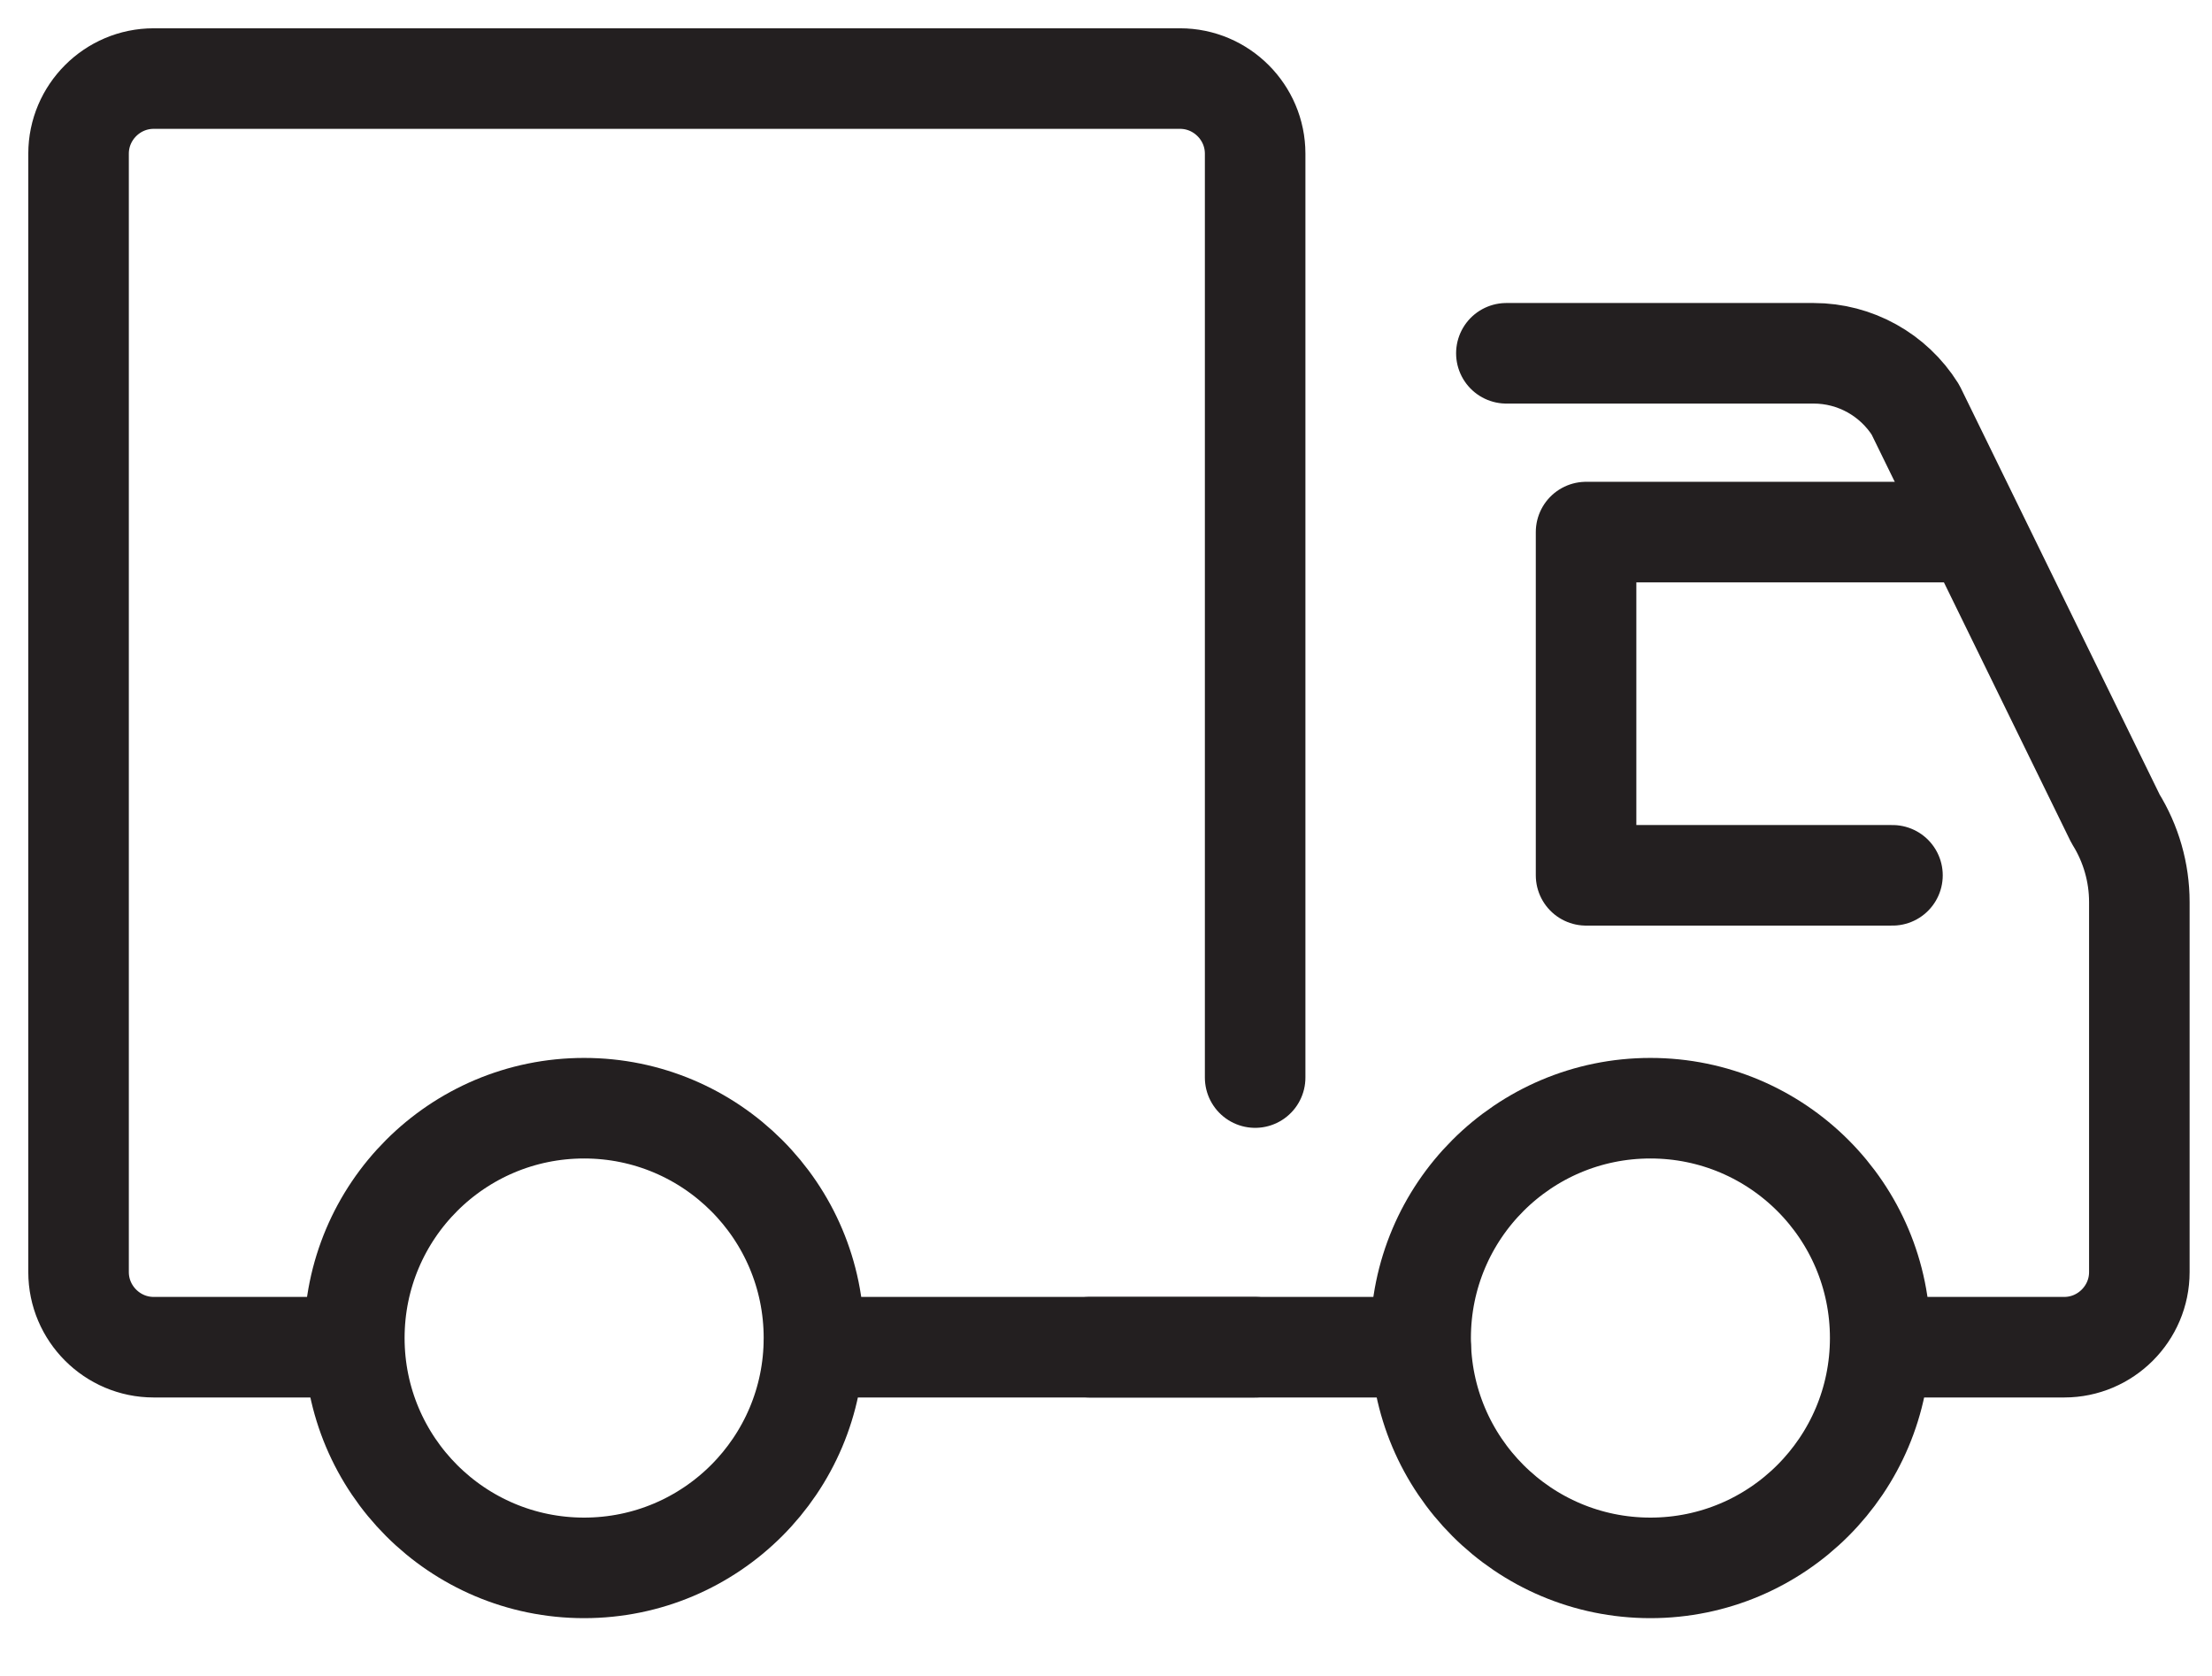 <?xml version="1.0" encoding="UTF-8"?>
<svg width="33px" height="25px" viewBox="0 0 33 25" version="1.1" xmlns="http://www.w3.org/2000/svg" xmlns:xlink="http://www.w3.org/1999/xlink">
    <title>Group 15</title>
    <g id="Page-1" stroke="none" stroke-width="1" fill="none" fill-rule="evenodd" stroke-linecap="round" stroke-linejoin="round">
        <g id="Spinlife-Mobile-Homepage---Navigation-B" transform="translate(-30, -394)" stroke="#231F20" stroke-width="1.5">
            <g id="Group-26" transform="translate(-17, 0)">
                <g id="Group-21" transform="translate(37, 69)">
                    <g id="Group-29" transform="translate(0, 109)">
                        <g id="Group-28" transform="translate(0, 78.5)">
                            <g id="Group-15" transform="translate(11, 138.5)">
                                <path d="M11.143,18.959 C11.143,20.852 9.608,22.388 7.714,22.388 C5.82,22.388 4.286,20.852 4.286,18.959 C4.286,17.066 5.82,15.531 7.714,15.531 C9.608,15.531 11.143,17.066 11.143,18.959 Z" id="Stroke-1"></path>
                                <path d="M27.05,18.959 C27.05,20.852 25.515,22.388 23.622,22.388 C21.728,22.388 20.194,20.852 20.194,18.959 C20.194,17.066 21.728,15.531 23.622,15.531 C25.515,15.531 27.05,17.066 27.05,18.959 Z" id="Stroke-3"></path>
                                <polyline id="Stroke-5" points="17.725 19.096 16.605 19.096 11.142 19.096"></polyline>
                                <path d="M4.194,19.096 L1.292,19.096 C0.676,19.096 0.172,18.592 0.172,17.976 L0.172,1.292 C0.172,0.676 0.676,0.172 1.292,0.172 L16.605,0.172 C17.221,0.172 17.725,0.676 17.725,1.292 L17.725,15.074" id="Stroke-7"></path>
                                <line x1="20.194" y1="19.096" x2="15.257" y2="19.096" id="Stroke-9"></line>
                                <path d="M21.473,4.27 L26.057,4.27 C26.675,4.27 27.248,4.589 27.576,5.112 L30.56,11.212 C30.792,11.585 30.916,12.016 30.916,12.455 L30.916,17.976 C30.916,18.592 30.412,19.096 29.796,19.096 L27.142,19.096" id="Stroke-11"></path>
                                <polyline id="Stroke-13" points="27.233 12.057 22.662 12.057 22.662 6.937 28.147 6.937"></polyline>
                            </g>
                        </g>
                    </g>
                </g>
            </g>
        </g>
    </g>
</svg>
